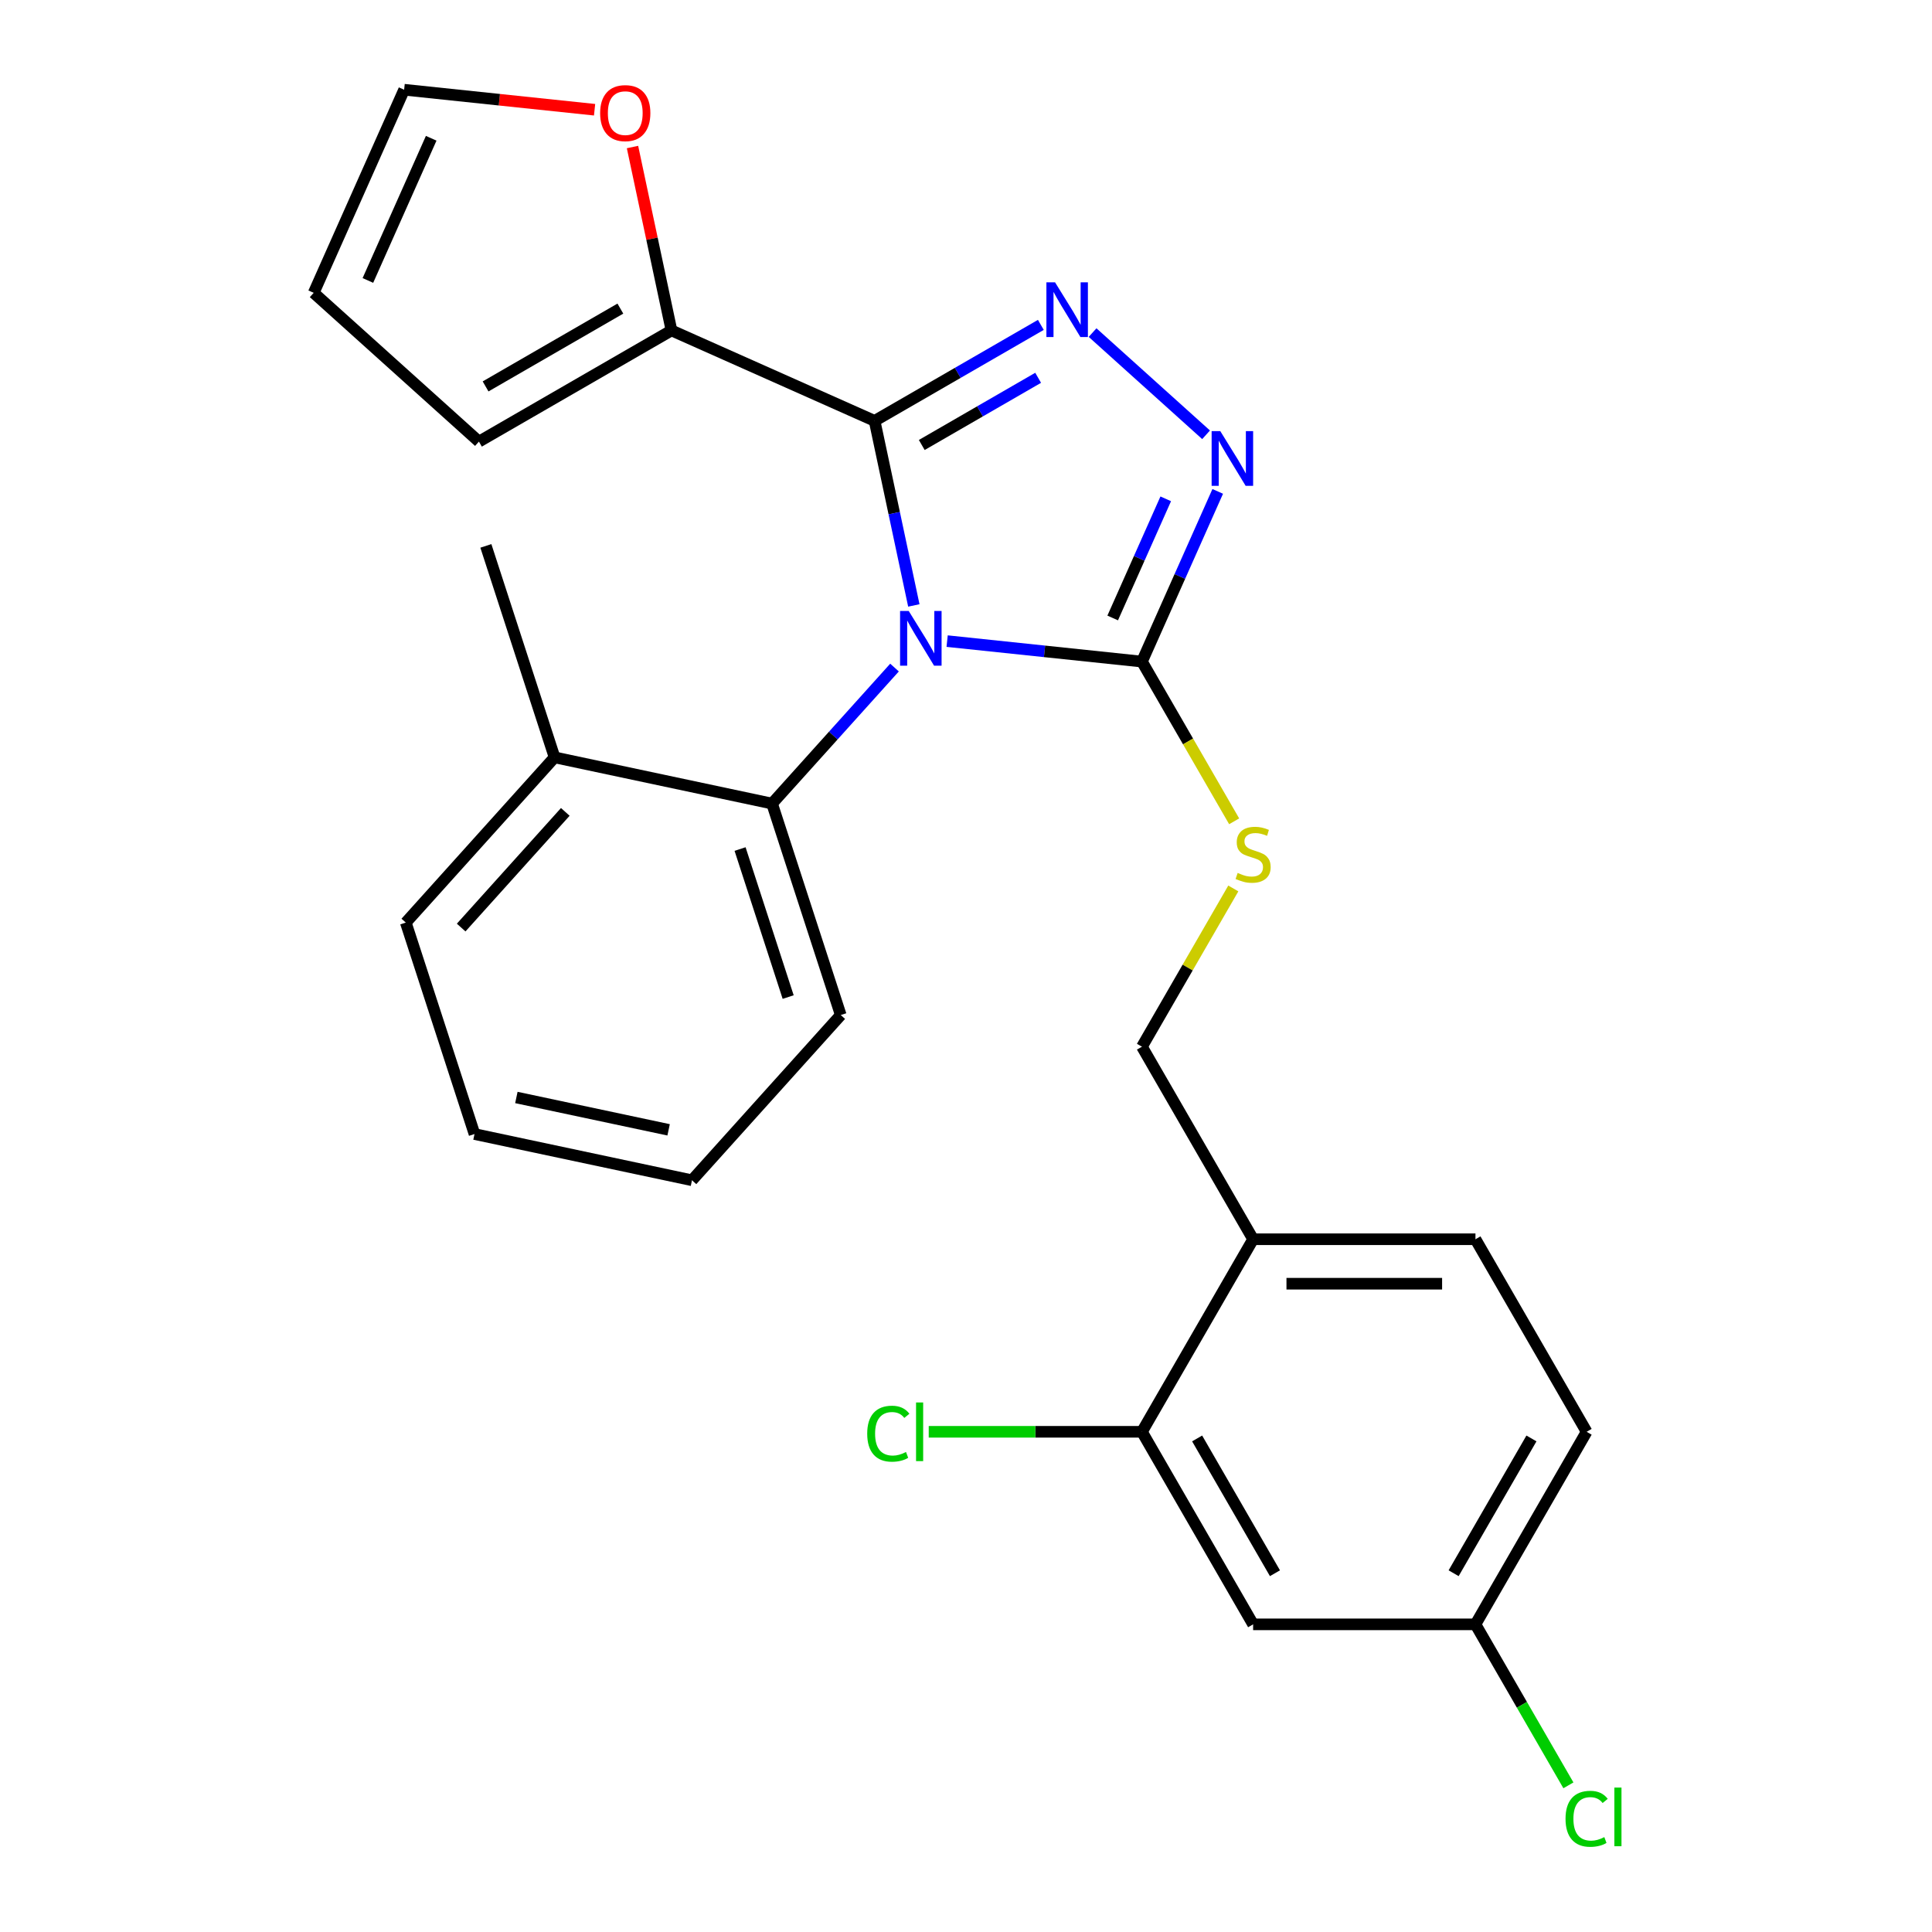 <?xml version='1.0' encoding='iso-8859-1'?>
<svg version='1.1' baseProfile='full'
              xmlns='http://www.w3.org/2000/svg'
                      xmlns:rdkit='http://www.rdkit.org/xml'
                      xmlns:xlink='http://www.w3.org/1999/xlink'
                  xml:space='preserve'
width='1000px' height='1000px' viewBox='0 0 1000 1000'>
<!-- END OF HEADER -->
<rect style='opacity:1.0;fill:#FFFFFF;stroke:none' width='1000' height='1000' x='0' y='0'> </rect>
<path class='bond-0' d='M 624.262,225.045 L 565.515,172.149' style='fill:none;fill-rule:evenodd;stroke:#0000FF;stroke-width:6px;stroke-linecap:butt;stroke-linejoin:miter;stroke-opacity:1' />
<path class='bond-1' d='M 630.294,254.343 L 610.683,298.391' style='fill:none;fill-rule:evenodd;stroke:#0000FF;stroke-width:6px;stroke-linecap:butt;stroke-linejoin:miter;stroke-opacity:1' />
<path class='bond-1' d='M 610.683,298.391 L 591.071,342.439' style='fill:none;fill-rule:evenodd;stroke:#000000;stroke-width:6px;stroke-linecap:butt;stroke-linejoin:miter;stroke-opacity:1' />
<path class='bond-1' d='M 603.384,258.196 L 589.656,289.03' style='fill:none;fill-rule:evenodd;stroke:#0000FF;stroke-width:6px;stroke-linecap:butt;stroke-linejoin:miter;stroke-opacity:1' />
<path class='bond-1' d='M 589.656,289.03 L 575.928,319.863' style='fill:none;fill-rule:evenodd;stroke:#000000;stroke-width:6px;stroke-linecap:butt;stroke-linejoin:miter;stroke-opacity:1' />
<path class='bond-2' d='M 538.739,168.163 L 495.716,193.003' style='fill:none;fill-rule:evenodd;stroke:#0000FF;stroke-width:6px;stroke-linecap:butt;stroke-linejoin:miter;stroke-opacity:1' />
<path class='bond-2' d='M 495.716,193.003 L 452.692,217.842' style='fill:none;fill-rule:evenodd;stroke:#000000;stroke-width:6px;stroke-linecap:butt;stroke-linejoin:miter;stroke-opacity:1' />
<path class='bond-2' d='M 537.341,195.548 L 507.224,212.935' style='fill:none;fill-rule:evenodd;stroke:#0000FF;stroke-width:6px;stroke-linecap:butt;stroke-linejoin:miter;stroke-opacity:1' />
<path class='bond-2' d='M 507.224,212.935 L 477.107,230.323' style='fill:none;fill-rule:evenodd;stroke:#000000;stroke-width:6px;stroke-linecap:butt;stroke-linejoin:miter;stroke-opacity:1' />
<path class='bond-3' d='M 452.692,217.842 L 347.559,171.034' style='fill:none;fill-rule:evenodd;stroke:#000000;stroke-width:6px;stroke-linecap:butt;stroke-linejoin:miter;stroke-opacity:1' />
<path class='bond-4' d='M 452.692,217.842 L 462.845,265.608' style='fill:none;fill-rule:evenodd;stroke:#000000;stroke-width:6px;stroke-linecap:butt;stroke-linejoin:miter;stroke-opacity:1' />
<path class='bond-4' d='M 462.845,265.608 L 472.998,313.373' style='fill:none;fill-rule:evenodd;stroke:#0000FF;stroke-width:6px;stroke-linecap:butt;stroke-linejoin:miter;stroke-opacity:1' />
<path class='bond-5' d='M 490.236,331.841 L 540.654,337.14' style='fill:none;fill-rule:evenodd;stroke:#0000FF;stroke-width:6px;stroke-linecap:butt;stroke-linejoin:miter;stroke-opacity:1' />
<path class='bond-5' d='M 540.654,337.14 L 591.071,342.439' style='fill:none;fill-rule:evenodd;stroke:#000000;stroke-width:6px;stroke-linecap:butt;stroke-linejoin:miter;stroke-opacity:1' />
<path class='bond-6' d='M 463.002,345.533 L 431.308,380.733' style='fill:none;fill-rule:evenodd;stroke:#0000FF;stroke-width:6px;stroke-linecap:butt;stroke-linejoin:miter;stroke-opacity:1' />
<path class='bond-6' d='M 431.308,380.733 L 399.614,415.933' style='fill:none;fill-rule:evenodd;stroke:#000000;stroke-width:6px;stroke-linecap:butt;stroke-linejoin:miter;stroke-opacity:1' />
<path class='bond-7' d='M 591.071,342.439 L 614.935,383.773' style='fill:none;fill-rule:evenodd;stroke:#000000;stroke-width:6px;stroke-linecap:butt;stroke-linejoin:miter;stroke-opacity:1' />
<path class='bond-7' d='M 614.935,383.773 L 638.799,425.106' style='fill:none;fill-rule:evenodd;stroke:#CCCC00;stroke-width:6px;stroke-linecap:butt;stroke-linejoin:miter;stroke-opacity:1' />
<path class='bond-8' d='M 821.236,741.096 L 763.695,840.761' style='fill:none;fill-rule:evenodd;stroke:#000000;stroke-width:6px;stroke-linecap:butt;stroke-linejoin:miter;stroke-opacity:1' />
<path class='bond-8' d='M 792.672,744.538 L 752.393,814.303' style='fill:none;fill-rule:evenodd;stroke:#000000;stroke-width:6px;stroke-linecap:butt;stroke-linejoin:miter;stroke-opacity:1' />
<path class='bond-9' d='M 821.236,741.096 L 763.695,641.432' style='fill:none;fill-rule:evenodd;stroke:#000000;stroke-width:6px;stroke-linecap:butt;stroke-linejoin:miter;stroke-opacity:1' />
<path class='bond-10' d='M 638.36,459.861 L 614.716,500.814' style='fill:none;fill-rule:evenodd;stroke:#CCCC00;stroke-width:6px;stroke-linecap:butt;stroke-linejoin:miter;stroke-opacity:1' />
<path class='bond-10' d='M 614.716,500.814 L 591.071,541.768' style='fill:none;fill-rule:evenodd;stroke:#000000;stroke-width:6px;stroke-linecap:butt;stroke-linejoin:miter;stroke-opacity:1' />
<path class='bond-11' d='M 591.071,541.768 L 648.612,641.432' style='fill:none;fill-rule:evenodd;stroke:#000000;stroke-width:6px;stroke-linecap:butt;stroke-linejoin:miter;stroke-opacity:1' />
<path class='bond-12' d='M 763.695,840.761 L 648.612,840.761' style='fill:none;fill-rule:evenodd;stroke:#000000;stroke-width:6px;stroke-linecap:butt;stroke-linejoin:miter;stroke-opacity:1' />
<path class='bond-13' d='M 763.695,840.761 L 787.749,882.424' style='fill:none;fill-rule:evenodd;stroke:#000000;stroke-width:6px;stroke-linecap:butt;stroke-linejoin:miter;stroke-opacity:1' />
<path class='bond-13' d='M 787.749,882.424 L 811.804,924.088' style='fill:none;fill-rule:evenodd;stroke:#00CC00;stroke-width:6px;stroke-linecap:butt;stroke-linejoin:miter;stroke-opacity:1' />
<path class='bond-14' d='M 648.612,840.761 L 591.071,741.096' style='fill:none;fill-rule:evenodd;stroke:#000000;stroke-width:6px;stroke-linecap:butt;stroke-linejoin:miter;stroke-opacity:1' />
<path class='bond-14' d='M 659.914,814.303 L 619.635,744.538' style='fill:none;fill-rule:evenodd;stroke:#000000;stroke-width:6px;stroke-linecap:butt;stroke-linejoin:miter;stroke-opacity:1' />
<path class='bond-15' d='M 358.171,610.906 L 245.604,586.979' style='fill:none;fill-rule:evenodd;stroke:#000000;stroke-width:6px;stroke-linecap:butt;stroke-linejoin:miter;stroke-opacity:1' />
<path class='bond-15' d='M 346.071,584.803 L 267.274,568.054' style='fill:none;fill-rule:evenodd;stroke:#000000;stroke-width:6px;stroke-linecap:butt;stroke-linejoin:miter;stroke-opacity:1' />
<path class='bond-16' d='M 358.171,610.906 L 435.176,525.383' style='fill:none;fill-rule:evenodd;stroke:#000000;stroke-width:6px;stroke-linecap:butt;stroke-linejoin:miter;stroke-opacity:1' />
<path class='bond-17' d='M 245.604,586.979 L 210.041,477.529' style='fill:none;fill-rule:evenodd;stroke:#000000;stroke-width:6px;stroke-linecap:butt;stroke-linejoin:miter;stroke-opacity:1' />
<path class='bond-18' d='M 327.381,76.103 L 337.47,123.569' style='fill:none;fill-rule:evenodd;stroke:#FF0000;stroke-width:6px;stroke-linecap:butt;stroke-linejoin:miter;stroke-opacity:1' />
<path class='bond-18' d='M 337.47,123.569 L 347.559,171.034' style='fill:none;fill-rule:evenodd;stroke:#000000;stroke-width:6px;stroke-linecap:butt;stroke-linejoin:miter;stroke-opacity:1' />
<path class='bond-19' d='M 307.755,56.798 L 258.468,51.617' style='fill:none;fill-rule:evenodd;stroke:#FF0000;stroke-width:6px;stroke-linecap:butt;stroke-linejoin:miter;stroke-opacity:1' />
<path class='bond-19' d='M 258.468,51.617 L 209.18,46.437' style='fill:none;fill-rule:evenodd;stroke:#000000;stroke-width:6px;stroke-linecap:butt;stroke-linejoin:miter;stroke-opacity:1' />
<path class='bond-20' d='M 347.559,171.034 L 247.895,228.575' style='fill:none;fill-rule:evenodd;stroke:#000000;stroke-width:6px;stroke-linecap:butt;stroke-linejoin:miter;stroke-opacity:1' />
<path class='bond-20' d='M 321.101,159.732 L 251.336,200.011' style='fill:none;fill-rule:evenodd;stroke:#000000;stroke-width:6px;stroke-linecap:butt;stroke-linejoin:miter;stroke-opacity:1' />
<path class='bond-21' d='M 247.895,228.575 L 162.372,151.57' style='fill:none;fill-rule:evenodd;stroke:#000000;stroke-width:6px;stroke-linecap:butt;stroke-linejoin:miter;stroke-opacity:1' />
<path class='bond-22' d='M 162.372,151.57 L 209.18,46.437' style='fill:none;fill-rule:evenodd;stroke:#000000;stroke-width:6px;stroke-linecap:butt;stroke-linejoin:miter;stroke-opacity:1' />
<path class='bond-22' d='M 190.42,145.162 L 223.186,71.569' style='fill:none;fill-rule:evenodd;stroke:#000000;stroke-width:6px;stroke-linecap:butt;stroke-linejoin:miter;stroke-opacity:1' />
<path class='bond-23' d='M 210.041,477.529 L 287.046,392.006' style='fill:none;fill-rule:evenodd;stroke:#000000;stroke-width:6px;stroke-linecap:butt;stroke-linejoin:miter;stroke-opacity:1' />
<path class='bond-23' d='M 238.697,480.101 L 292.6,420.235' style='fill:none;fill-rule:evenodd;stroke:#000000;stroke-width:6px;stroke-linecap:butt;stroke-linejoin:miter;stroke-opacity:1' />
<path class='bond-24' d='M 287.046,392.006 L 399.614,415.933' style='fill:none;fill-rule:evenodd;stroke:#000000;stroke-width:6px;stroke-linecap:butt;stroke-linejoin:miter;stroke-opacity:1' />
<path class='bond-25' d='M 287.046,392.006 L 251.484,282.556' style='fill:none;fill-rule:evenodd;stroke:#000000;stroke-width:6px;stroke-linecap:butt;stroke-linejoin:miter;stroke-opacity:1' />
<path class='bond-26' d='M 399.614,415.933 L 435.176,525.383' style='fill:none;fill-rule:evenodd;stroke:#000000;stroke-width:6px;stroke-linecap:butt;stroke-linejoin:miter;stroke-opacity:1' />
<path class='bond-26' d='M 383.058,439.463 L 407.952,516.078' style='fill:none;fill-rule:evenodd;stroke:#000000;stroke-width:6px;stroke-linecap:butt;stroke-linejoin:miter;stroke-opacity:1' />
<path class='bond-27' d='M 591.071,741.096 L 648.612,641.432' style='fill:none;fill-rule:evenodd;stroke:#000000;stroke-width:6px;stroke-linecap:butt;stroke-linejoin:miter;stroke-opacity:1' />
<path class='bond-28' d='M 591.071,741.096 L 535.888,741.096' style='fill:none;fill-rule:evenodd;stroke:#000000;stroke-width:6px;stroke-linecap:butt;stroke-linejoin:miter;stroke-opacity:1' />
<path class='bond-28' d='M 535.888,741.096 L 480.706,741.096' style='fill:none;fill-rule:evenodd;stroke:#00CC00;stroke-width:6px;stroke-linecap:butt;stroke-linejoin:miter;stroke-opacity:1' />
<path class='bond-29' d='M 648.612,641.432 L 763.695,641.432' style='fill:none;fill-rule:evenodd;stroke:#000000;stroke-width:6px;stroke-linecap:butt;stroke-linejoin:miter;stroke-opacity:1' />
<path class='bond-29' d='M 665.875,664.449 L 746.432,664.449' style='fill:none;fill-rule:evenodd;stroke:#000000;stroke-width:6px;stroke-linecap:butt;stroke-linejoin:miter;stroke-opacity:1' />
<path  class='atom-0' d='M 631.619 223.146
L 640.899 238.146
Q 641.819 239.626, 643.299 242.306
Q 644.779 244.986, 644.859 245.146
L 644.859 223.146
L 648.619 223.146
L 648.619 251.466
L 644.739 251.466
L 634.779 235.066
Q 633.619 233.146, 632.379 230.946
Q 631.179 228.746, 630.819 228.066
L 630.819 251.466
L 627.139 251.466
L 627.139 223.146
L 631.619 223.146
' fill='#0000FF'/>
<path  class='atom-1' d='M 546.096 146.141
L 555.376 161.141
Q 556.296 162.621, 557.776 165.301
Q 559.256 167.981, 559.336 168.141
L 559.336 146.141
L 563.096 146.141
L 563.096 174.461
L 559.216 174.461
L 549.256 158.061
Q 548.096 156.141, 546.856 153.941
Q 545.656 151.741, 545.296 151.061
L 545.296 174.461
L 541.616 174.461
L 541.616 146.141
L 546.096 146.141
' fill='#0000FF'/>
<path  class='atom-3' d='M 470.359 316.25
L 479.639 331.25
Q 480.559 332.73, 482.039 335.41
Q 483.519 338.09, 483.599 338.25
L 483.599 316.25
L 487.359 316.25
L 487.359 344.57
L 483.479 344.57
L 473.519 328.17
Q 472.359 326.25, 471.119 324.05
Q 469.919 321.85, 469.559 321.17
L 469.559 344.57
L 465.879 344.57
L 465.879 316.25
L 470.359 316.25
' fill='#0000FF'/>
<path  class='atom-6' d='M 640.612 451.824
Q 640.932 451.944, 642.252 452.504
Q 643.572 453.064, 645.012 453.424
Q 646.492 453.744, 647.932 453.744
Q 650.612 453.744, 652.172 452.464
Q 653.732 451.144, 653.732 448.864
Q 653.732 447.304, 652.932 446.344
Q 652.172 445.384, 650.972 444.864
Q 649.772 444.344, 647.772 443.744
Q 645.252 442.984, 643.732 442.264
Q 642.252 441.544, 641.172 440.024
Q 640.132 438.504, 640.132 435.944
Q 640.132 432.384, 642.532 430.184
Q 644.972 427.984, 649.772 427.984
Q 653.052 427.984, 656.772 429.544
L 655.852 432.624
Q 652.452 431.224, 649.892 431.224
Q 647.132 431.224, 645.612 432.384
Q 644.092 433.504, 644.132 435.464
Q 644.132 436.984, 644.892 437.904
Q 645.692 438.824, 646.812 439.344
Q 647.972 439.864, 649.892 440.464
Q 652.452 441.264, 653.972 442.064
Q 655.492 442.864, 656.572 444.504
Q 657.692 446.104, 657.692 448.864
Q 657.692 452.784, 655.052 454.904
Q 652.452 456.984, 648.092 456.984
Q 645.572 456.984, 643.652 456.424
Q 641.772 455.904, 639.532 454.984
L 640.612 451.824
' fill='#CCCC00'/>
<path  class='atom-12' d='M 310.632 58.547
Q 310.632 51.746, 313.992 47.947
Q 317.352 44.147, 323.632 44.147
Q 329.912 44.147, 333.272 47.947
Q 336.632 51.746, 336.632 58.547
Q 336.632 65.427, 333.232 69.347
Q 329.832 73.227, 323.632 73.227
Q 317.392 73.227, 313.992 69.347
Q 310.632 65.466, 310.632 58.547
M 323.632 70.026
Q 327.952 70.026, 330.272 67.147
Q 332.632 64.227, 332.632 58.547
Q 332.632 52.986, 330.272 50.187
Q 327.952 47.346, 323.632 47.346
Q 319.312 47.346, 316.952 50.147
Q 314.632 52.947, 314.632 58.547
Q 314.632 64.266, 316.952 67.147
Q 319.312 70.026, 323.632 70.026
' fill='#FF0000'/>
<path  class='atom-25' d='M 448.869 742.076
Q 448.869 735.036, 452.149 731.356
Q 455.469 727.636, 461.749 727.636
Q 467.589 727.636, 470.709 731.756
L 468.069 733.916
Q 465.789 730.916, 461.749 730.916
Q 457.469 730.916, 455.189 733.796
Q 452.949 736.636, 452.949 742.076
Q 452.949 747.676, 455.269 750.556
Q 457.629 753.436, 462.189 753.436
Q 465.309 753.436, 468.949 751.556
L 470.069 754.556
Q 468.589 755.516, 466.349 756.076
Q 464.109 756.636, 461.629 756.636
Q 455.469 756.636, 452.149 752.876
Q 448.869 749.116, 448.869 742.076
' fill='#00CC00'/>
<path  class='atom-25' d='M 474.149 725.916
L 477.829 725.916
L 477.829 756.276
L 474.149 756.276
L 474.149 725.916
' fill='#00CC00'/>
<path  class='atom-26' d='M 810.316 941.405
Q 810.316 934.365, 813.596 930.685
Q 816.916 926.965, 823.196 926.965
Q 829.036 926.965, 832.156 931.085
L 829.516 933.245
Q 827.236 930.245, 823.196 930.245
Q 818.916 930.245, 816.636 933.125
Q 814.396 935.965, 814.396 941.405
Q 814.396 947.005, 816.716 949.885
Q 819.076 952.765, 823.636 952.765
Q 826.756 952.765, 830.396 950.885
L 831.516 953.885
Q 830.036 954.845, 827.796 955.405
Q 825.556 955.965, 823.076 955.965
Q 816.916 955.965, 813.596 952.205
Q 810.316 948.445, 810.316 941.405
' fill='#00CC00'/>
<path  class='atom-26' d='M 835.596 925.245
L 839.276 925.245
L 839.276 955.605
L 835.596 955.605
L 835.596 925.245
' fill='#00CC00'/>
</svg>
